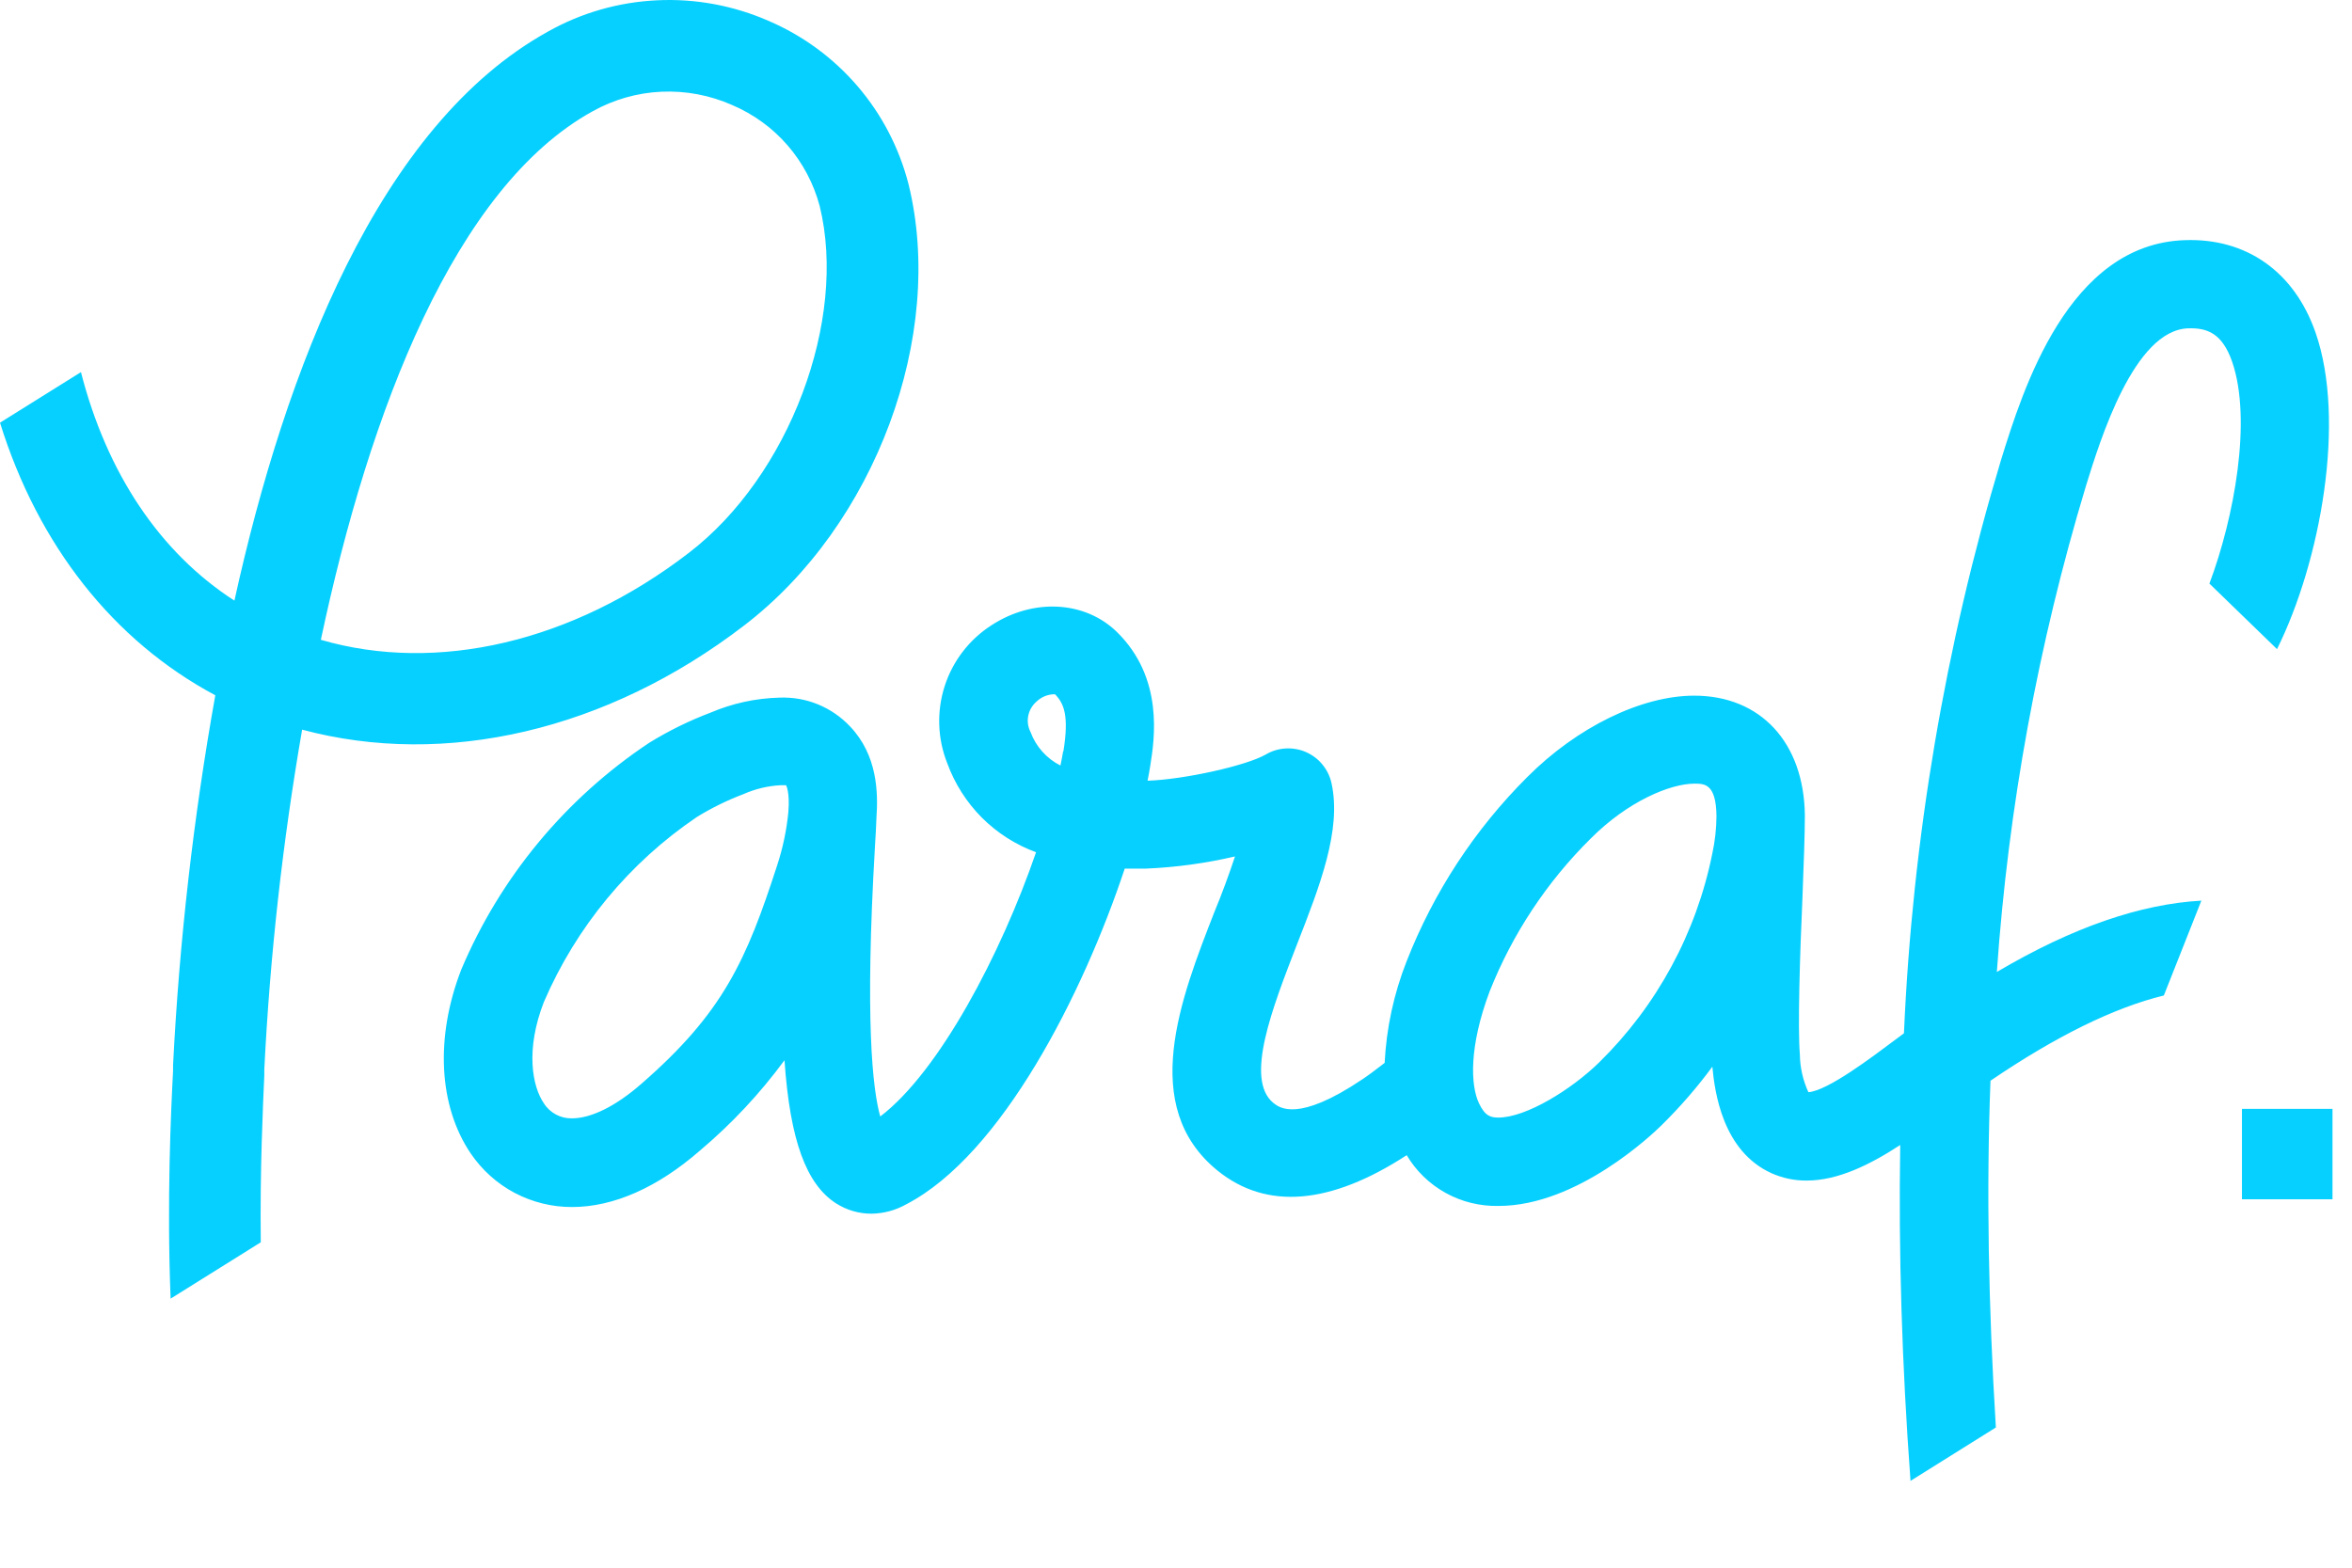 <?xml version="1.0" encoding="UTF-8"?>
<svg xmlns="http://www.w3.org/2000/svg" width="24" height="16" viewBox="0 0 24 16" fill="none">
  <g clip-path="url(#clip0_2005_509)">
    <path d="M9.27 1.877C9.175 1.509 8.998 1.168 8.751 0.88C8.504 0.592 8.194 0.364 7.845 0.214C7.487 0.057 7.097 -0.016 6.706 0.003C6.315 0.021 5.933 0.13 5.592 0.322C3.868 1.275 2.91 3.776 2.392 6.13C1.628 5.637 1.09 4.826 0.826 3.798L3.05176e-05 4.314C0.389 5.565 1.157 6.541 2.197 7.096C1.974 8.343 1.83 9.604 1.766 10.87V10.928C1.745 11.331 1.701 12.253 1.741 13.254L2.661 12.679C2.652 11.935 2.683 11.292 2.697 10.974V10.914C2.755 9.751 2.884 8.594 3.083 7.447C4.542 7.838 6.194 7.458 7.593 6.384C8.93 5.362 9.652 3.422 9.27 1.877ZM7.027 5.644C5.842 6.555 4.459 6.875 3.274 6.53C3.772 4.183 4.644 1.912 6.045 1.137C6.261 1.016 6.503 0.947 6.75 0.936C6.998 0.925 7.245 0.972 7.471 1.072C7.689 1.165 7.882 1.305 8.037 1.484C8.191 1.662 8.303 1.874 8.364 2.102C8.651 3.268 8.052 4.86 7.027 5.644ZM23.235 6.625C23.682 5.722 23.939 4.29 23.629 3.397C23.412 2.771 22.92 2.429 22.296 2.451C21.104 2.488 20.642 3.977 20.419 4.693C19.848 6.596 19.515 8.562 19.428 10.546L19.319 10.627C19.113 10.781 18.649 11.134 18.453 11.147C18.398 11.027 18.368 10.897 18.366 10.765C18.343 10.485 18.366 9.757 18.392 9.172C18.406 8.813 18.417 8.502 18.417 8.321C18.408 7.578 17.965 7.1 17.288 7.1C16.752 7.1 16.094 7.419 15.583 7.932C15.048 8.466 14.63 9.105 14.354 9.809C14.223 10.141 14.147 10.492 14.129 10.848C14.039 10.918 13.953 10.982 13.898 11.018C13.244 11.457 13.056 11.306 12.994 11.257C12.698 11.016 12.984 10.285 13.234 9.64C13.47 9.037 13.691 8.468 13.587 7.994C13.572 7.924 13.54 7.859 13.495 7.804C13.45 7.748 13.392 7.705 13.327 7.676C13.261 7.647 13.19 7.635 13.119 7.639C13.047 7.643 12.978 7.664 12.917 7.7C12.72 7.814 12.083 7.956 11.71 7.968C11.721 7.915 11.729 7.865 11.737 7.817C11.78 7.549 11.88 6.921 11.395 6.448C11.069 6.132 10.545 6.104 10.119 6.38C9.891 6.526 9.722 6.746 9.639 7.004C9.557 7.261 9.566 7.539 9.666 7.79C9.742 7.998 9.862 8.187 10.018 8.344C10.175 8.501 10.364 8.622 10.572 8.698C10.214 9.739 9.583 10.938 8.982 11.395C8.903 11.112 8.825 10.406 8.928 8.641C8.936 8.507 8.942 8.407 8.943 8.353C8.962 8.085 8.953 7.708 8.675 7.415C8.583 7.317 8.471 7.24 8.347 7.189C8.223 7.138 8.089 7.115 7.955 7.12C7.713 7.126 7.474 7.178 7.251 7.273C7.032 7.356 6.822 7.459 6.623 7.582C5.771 8.149 5.105 8.953 4.707 9.895C4.439 10.587 4.475 11.286 4.803 11.772C4.918 11.941 5.072 12.08 5.252 12.175C5.433 12.27 5.634 12.32 5.838 12.319C6.261 12.319 6.711 12.119 7.141 11.744C7.465 11.471 7.754 11.162 8.005 10.821C8.062 11.647 8.23 12.087 8.53 12.281C8.638 12.35 8.763 12.387 8.891 12.387C9.017 12.386 9.14 12.352 9.25 12.29C10.221 11.784 11.051 10.146 11.477 8.865C11.548 8.865 11.622 8.865 11.697 8.865C12.002 8.852 12.305 8.81 12.602 8.741C12.541 8.926 12.468 9.124 12.393 9.305C12.047 10.191 11.616 11.294 12.426 11.949C12.925 12.351 13.574 12.297 14.354 11.79C14.45 11.952 14.588 12.085 14.753 12.176C14.918 12.267 15.104 12.312 15.292 12.308C16.097 12.308 16.867 11.571 16.953 11.486C17.142 11.3 17.316 11.1 17.473 10.887C17.497 11.146 17.578 11.749 18.077 11.974C18.189 12.024 18.311 12.05 18.435 12.049C18.755 12.049 19.082 11.887 19.39 11.686C19.372 12.777 19.407 13.92 19.495 15.114L20.366 14.569C20.29 13.329 20.268 12.15 20.311 11.03C20.981 10.575 21.57 10.285 22.08 10.16L22.463 9.192C21.844 9.227 21.153 9.461 20.376 9.92C20.493 8.238 20.798 6.574 21.285 4.96C21.432 4.484 21.777 3.369 22.328 3.351C22.522 3.345 22.675 3.4 22.777 3.692C22.982 4.286 22.797 5.287 22.545 5.956L23.235 6.625ZM8.044 8.293C8.026 8.475 7.988 8.655 7.931 8.829C7.617 9.8 7.379 10.336 6.545 11.061C6.285 11.289 6.033 11.414 5.836 11.414C5.779 11.415 5.723 11.402 5.673 11.375C5.623 11.348 5.58 11.309 5.55 11.261C5.431 11.088 5.36 10.713 5.55 10.226C5.88 9.46 6.422 8.804 7.113 8.337C7.263 8.245 7.422 8.167 7.586 8.105C7.706 8.052 7.834 8.021 7.965 8.014C8.001 8.014 8.021 8.014 8.021 8.014C8.021 8.014 8.062 8.081 8.044 8.293ZM10.848 7.669C10.84 7.715 10.832 7.763 10.821 7.813C10.68 7.742 10.571 7.62 10.516 7.472C10.49 7.421 10.481 7.363 10.492 7.307C10.503 7.25 10.533 7.199 10.576 7.161C10.622 7.117 10.682 7.09 10.746 7.086H10.766C10.859 7.182 10.909 7.308 10.851 7.669H10.848ZM17.515 8.329C17.514 8.458 17.5 8.587 17.472 8.714C17.309 9.523 16.907 10.265 16.318 10.843C16.035 11.12 15.572 11.406 15.29 11.406C15.217 11.406 15.155 11.395 15.092 11.261C15.005 11.079 14.988 10.683 15.201 10.117C15.432 9.534 15.782 9.004 16.228 8.562C16.613 8.174 17.048 7.998 17.29 7.998C17.393 7.998 17.511 7.998 17.515 8.329ZM22.877 11.317V12.24H23.801V11.317H22.877Z" fill="#06D0FF"></path>
  </g>
  <defs>
    <clipPath id="clip0_2005_509">
      <rect width="23.801" height="15.114" fill="white"></rect>
    </clipPath>
  </defs>
</svg>
